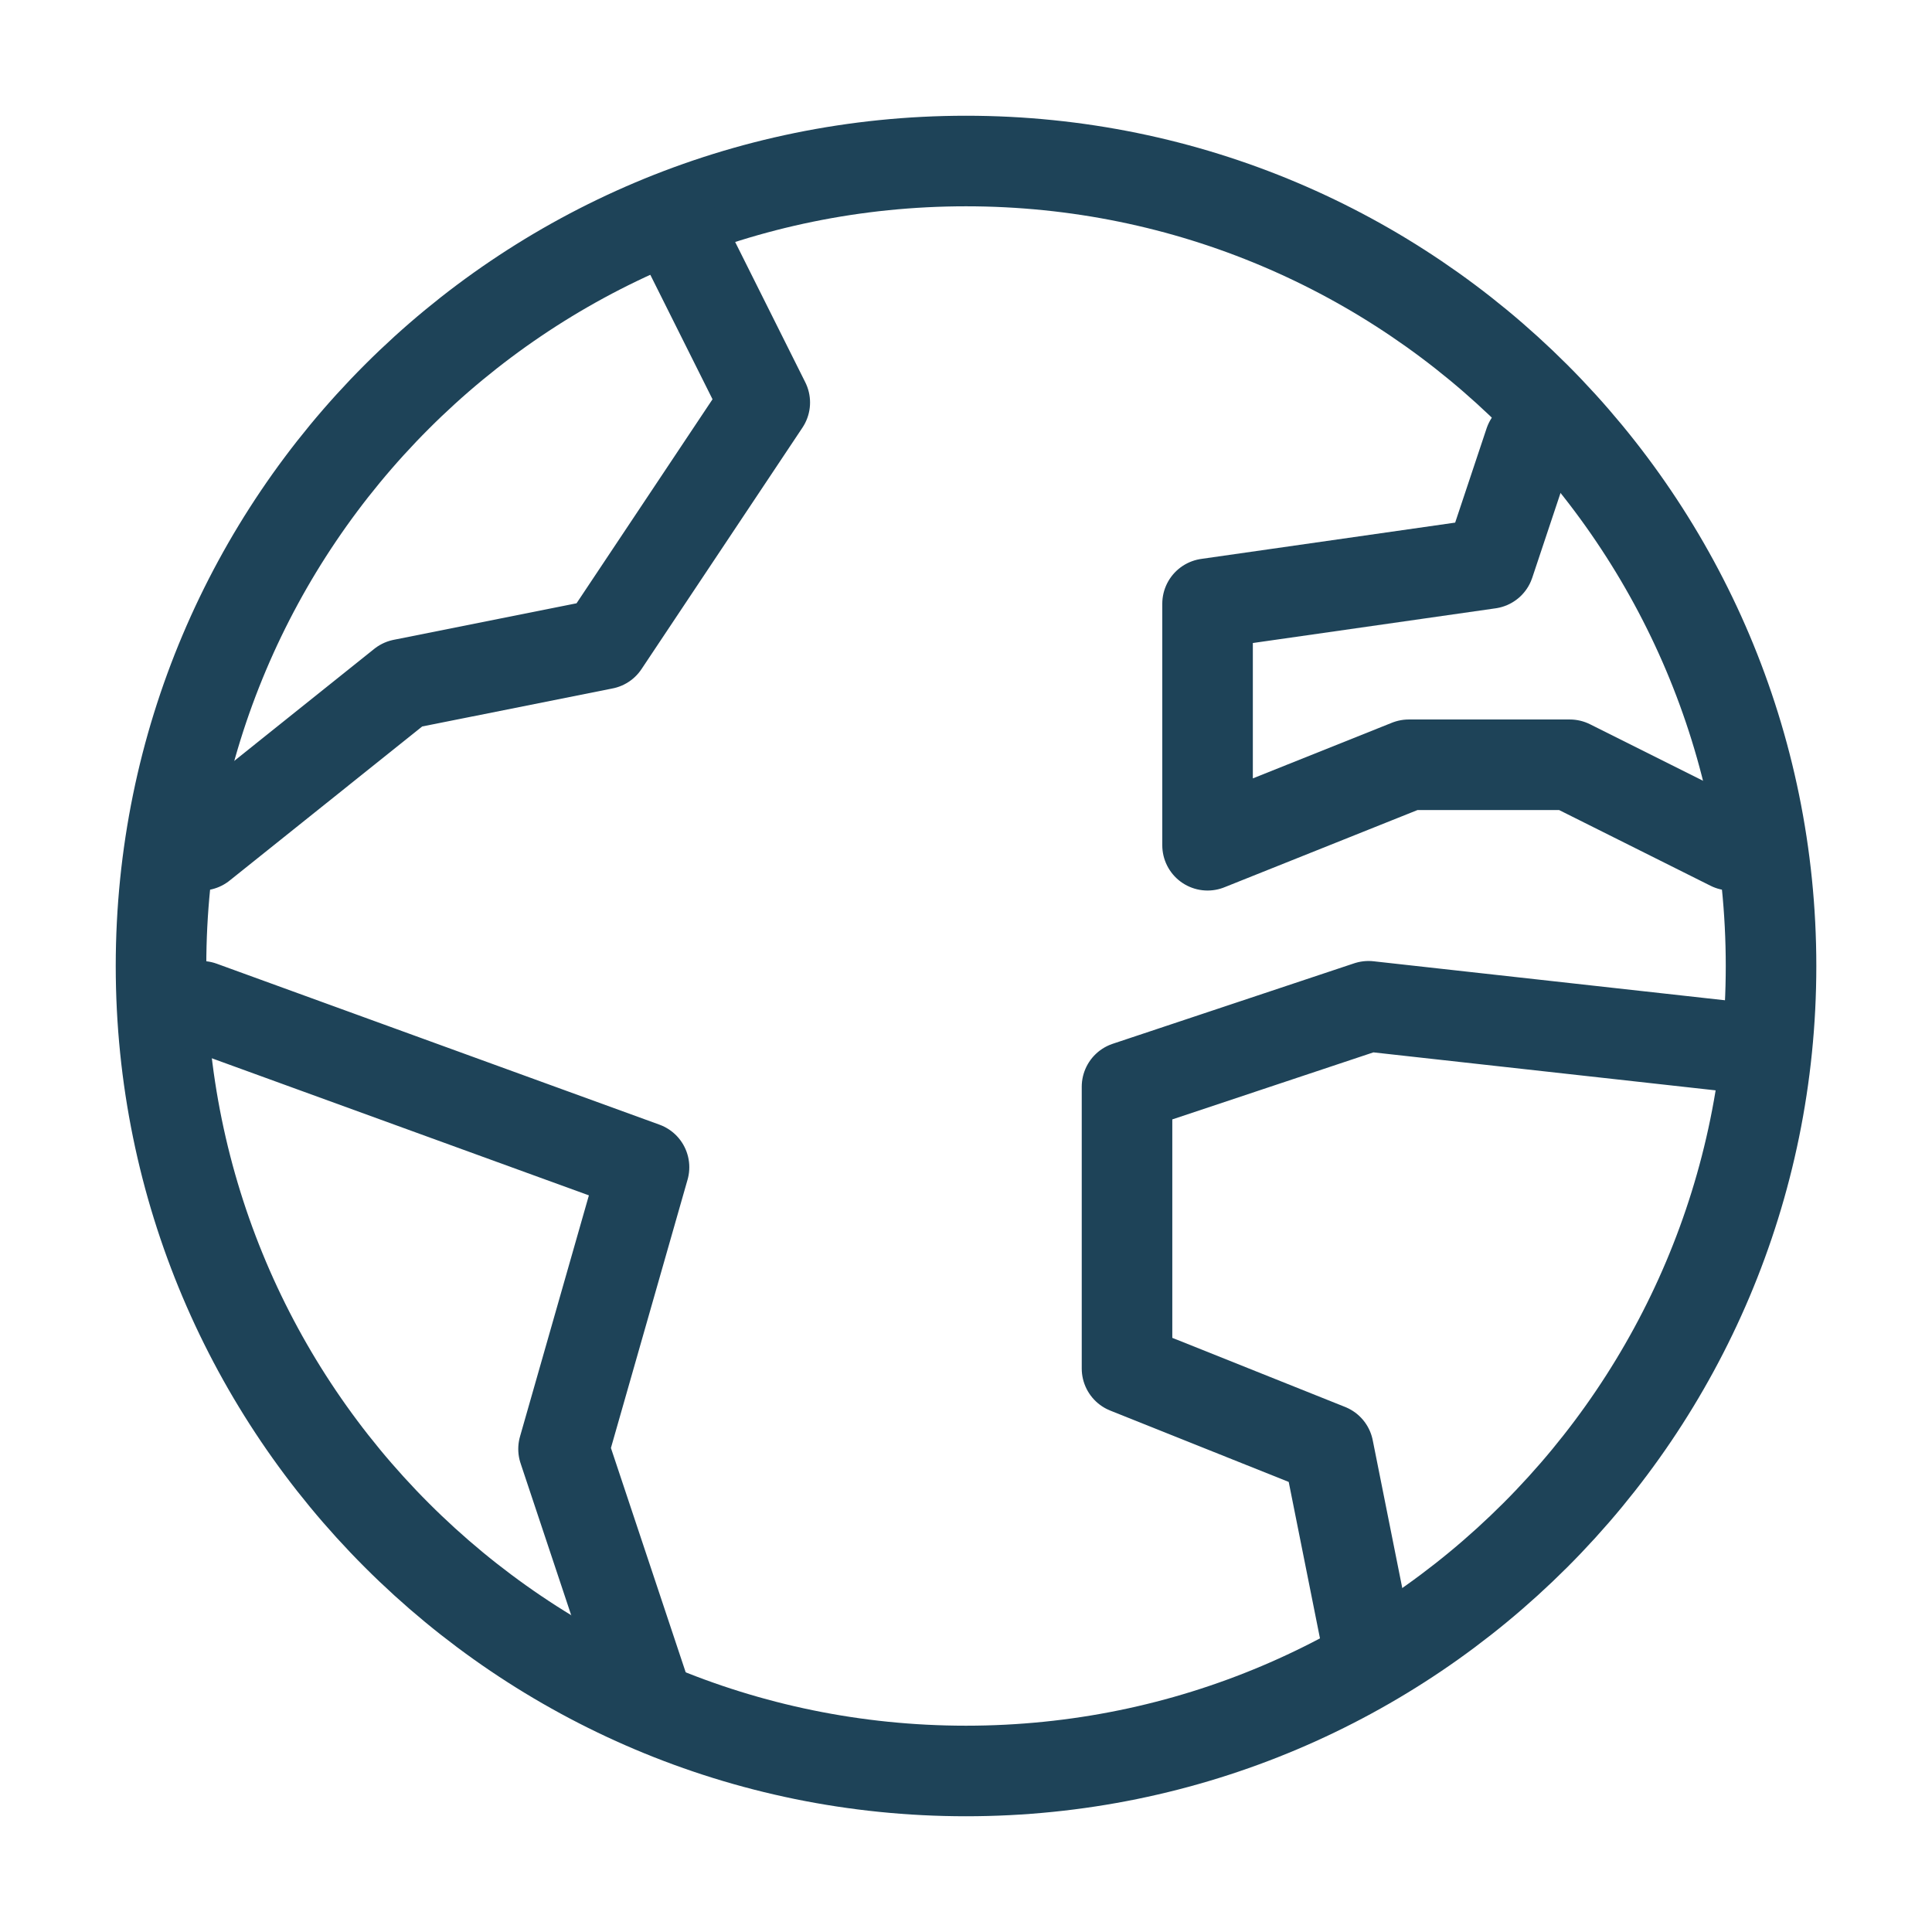 <svg width="32" height="32" viewBox="0 0 32 32" fill="none" xmlns="http://www.w3.org/2000/svg">
<path d="M16 29.333C23.364 29.333 29.334 23.364 29.334 16C29.334 8.636 23.364 2.667 16 2.667C8.636 2.667 2.667 8.636 2.667 16C2.667 23.364 8.636 29.333 16 29.333Z" stroke="#1E4358" stroke-width="1.5" stroke-linecap="round" stroke-linejoin="round"/>
<path d="M3.334 16.667L10.667 19.333L9.334 24L10.667 28M22.667 27.333L22.001 24L18.667 22.667V18L22.667 16.667L28.667 17.333M25.334 7.333L24.667 9.333L20.001 10V14L23.334 12.667H26.001L28.667 14M3.334 14L6.667 11.333L10.001 10.667L12.667 6.667L11.334 4" stroke="#1E4358" stroke-width="1.5" stroke-linecap="round" stroke-linejoin="round"/>
</svg>
